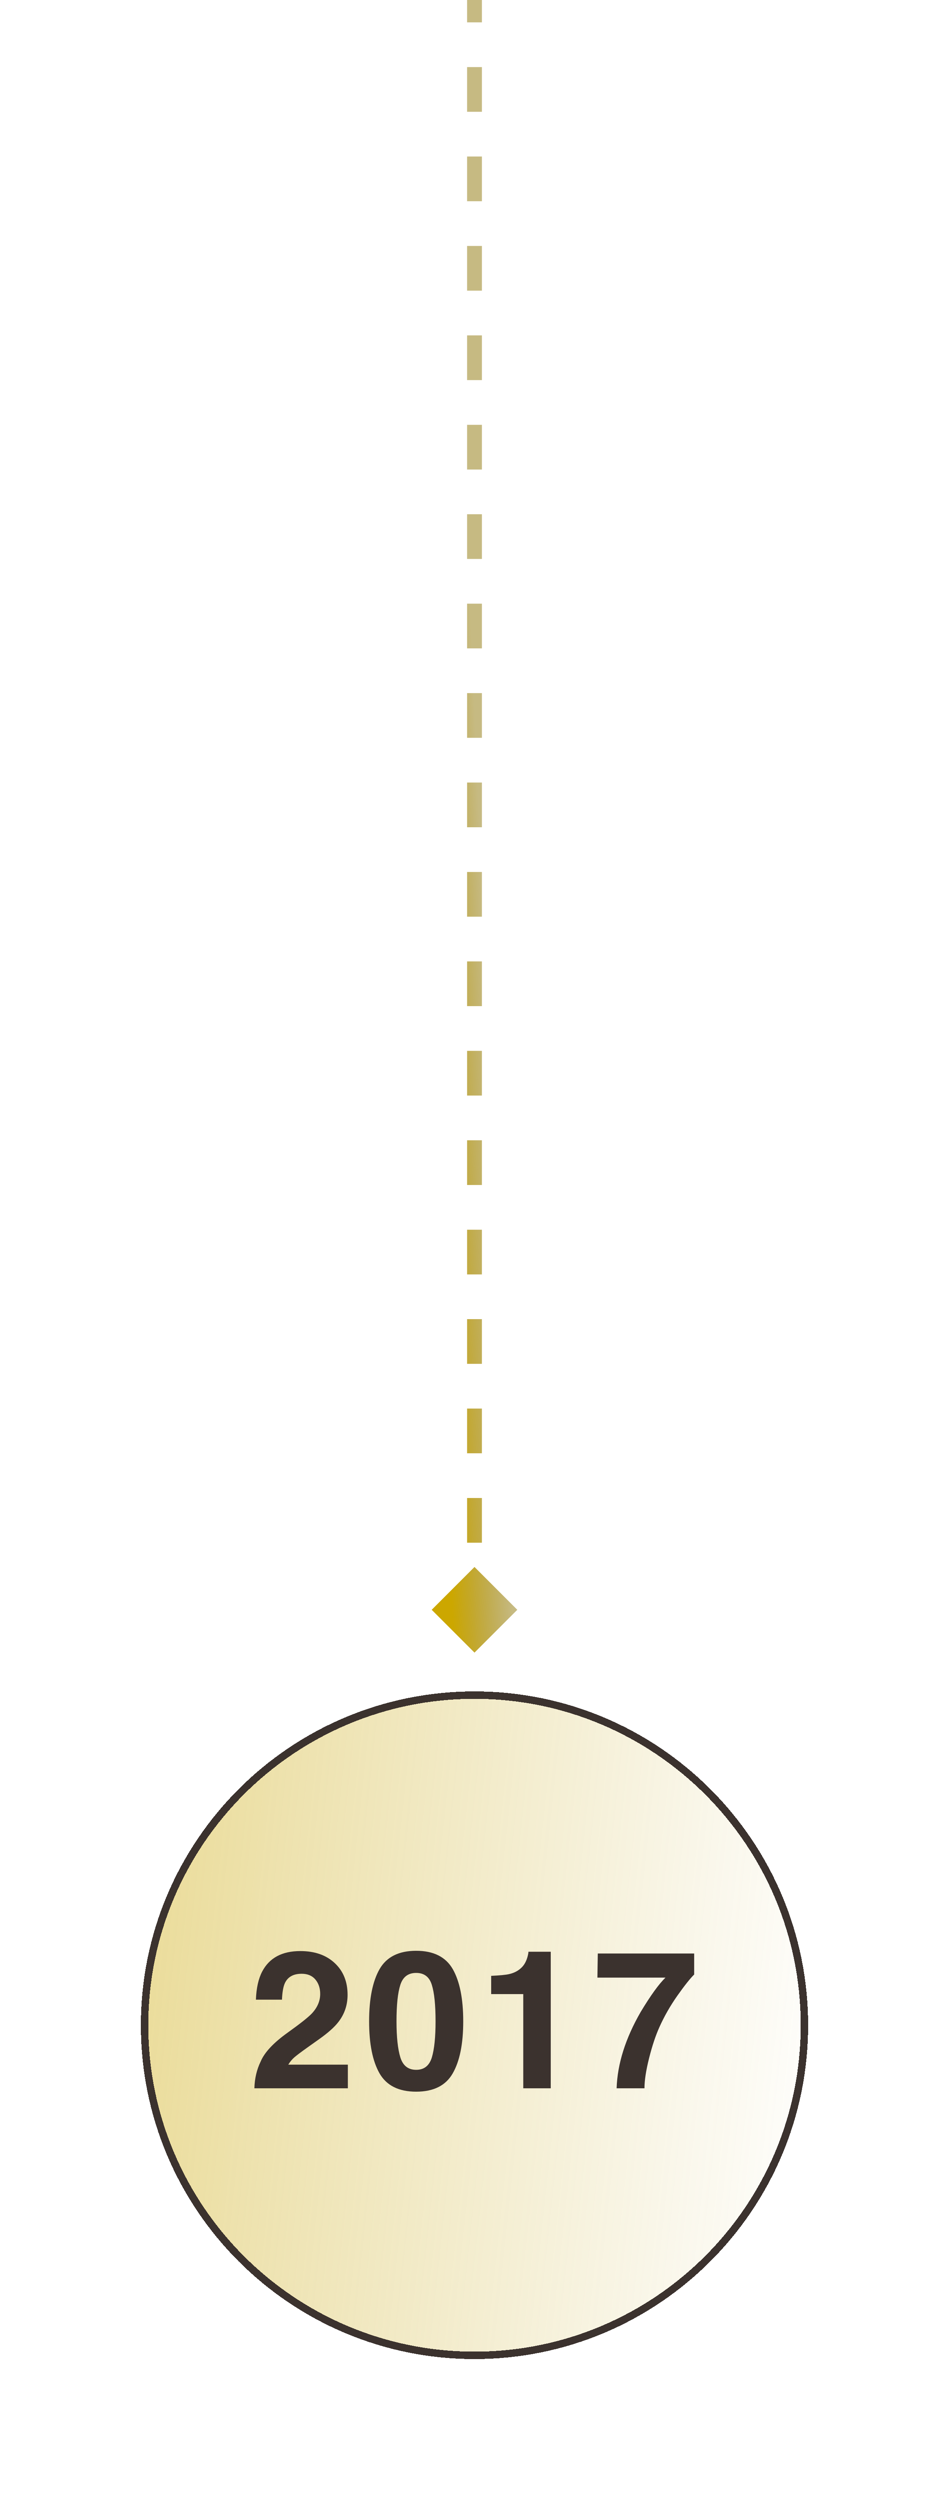<svg width="128" height="337" viewBox="0 0 128 337" fill="none" xmlns="http://www.w3.org/2000/svg">
<path d="M64 222.773L69.773 217L64 211.226L58.227 217L64 222.773ZM63 4.37114e-08L63 3.014L65 3.014L65 -4.37114e-08L63 4.37114e-08ZM63 9.042L63 15.069L65 15.069L65 9.042L63 9.042ZM63 21.097L63 27.125L65 27.125L65 21.097L63 21.097ZM63 33.153L63 39.181L65 39.181L65 33.153L63 33.153ZM63 45.208L63 51.236L65 51.236L65 45.208L63 45.208ZM63 57.264L63 63.292L65 63.292L65 57.264L63 57.264ZM63 69.319L63 75.347L65 75.347L65 69.319L63 69.319ZM63 81.375L63 87.403L65 87.403L65 81.375L63 81.375ZM63 93.431L63 99.458L65 99.458L65 93.431L63 93.431ZM63 105.486L63 111.514L65 111.514L65 105.486L63 105.486ZM63 117.542L63 123.569L65 123.569L65 117.542L63 117.542ZM63 129.597L63 135.625L65 135.625L65 129.597L63 129.597ZM63 141.653L63 147.681L65 147.681L65 141.653L63 141.653ZM63 153.708L63 159.736L65 159.736L65 153.708L63 153.708ZM63 165.764L63 171.792L65 171.792L65 165.764L63 165.764ZM63 177.819L63 183.847L65 183.847L65 177.819L63 177.819ZM63 189.875L63 195.903L65 195.903L65 189.875L63 189.875ZM63 201.93L63 207.958L65 207.958L65 201.93L63 201.93ZM63 213.986L63 217L65 217L65 213.986L63 213.986Z" fill="url(#paint0_linear_255_34)"/>
<g filter="url(#filter0_d_255_34)">
<path d="M19 269C19 244.147 39.147 224 64 224C88.853 224 109 244.147 109 269C109 293.853 88.853 314 64 314C39.147 314 19 293.853 19 269Z" fill="url(#paint1_linear_255_34)" shape-rendering="crispEdges"/>
<path d="M19.5 269C19.5 244.423 39.423 224.5 64 224.5C88.577 224.5 108.5 244.423 108.5 269C108.5 293.577 88.577 313.5 64 313.5C39.423 313.5 19.5 293.577 19.5 269Z" stroke="#3B322E" shape-rendering="crispEdges"/>
<path d="M42.539 262.837C42.107 262.321 41.49 262.062 40.685 262.062C39.585 262.062 38.836 262.473 38.438 263.294C38.21 263.768 38.075 264.521 38.032 265.554H34.516C34.575 263.988 34.858 262.723 35.366 261.758C36.331 259.921 38.045 259.003 40.508 259.003C42.454 259.003 44.003 259.545 45.154 260.628C46.305 261.703 46.881 263.129 46.881 264.906C46.881 266.269 46.475 267.479 45.662 268.537C45.129 269.24 44.253 270.022 43.034 270.886L41.587 271.914C40.681 272.557 40.059 273.023 39.721 273.311C39.391 273.598 39.111 273.933 38.883 274.313H46.919V277.5H34.312C34.346 276.18 34.63 274.974 35.163 273.882C35.679 272.655 36.898 271.355 38.819 269.984C40.487 268.791 41.566 267.936 42.057 267.42C42.81 266.616 43.187 265.736 43.187 264.779C43.187 264.001 42.971 263.353 42.539 262.837ZM56.133 277.957C53.788 277.957 52.142 277.136 51.194 275.494C50.255 273.852 49.785 271.512 49.785 268.474C49.785 265.435 50.255 263.091 51.194 261.44C52.142 259.79 53.788 258.965 56.133 258.965C58.477 258.965 60.123 259.79 61.071 261.44C62.011 263.091 62.48 265.435 62.48 268.474C62.48 271.512 62.007 273.852 61.059 275.494C60.119 277.136 58.477 277.957 56.133 277.957ZM58.253 273.323C58.583 272.206 58.748 270.59 58.748 268.474C58.748 266.256 58.579 264.614 58.24 263.548C57.91 262.481 57.208 261.948 56.133 261.948C55.058 261.948 54.347 262.481 54 263.548C53.653 264.614 53.48 266.256 53.48 268.474C53.48 270.59 53.653 272.21 54 273.336C54.347 274.453 55.058 275.012 56.133 275.012C57.208 275.012 57.914 274.449 58.253 273.323ZM74.284 277.5H70.577V264.805H66.248V262.342C67.391 262.291 68.19 262.215 68.647 262.113C69.375 261.952 69.968 261.631 70.425 261.148C70.738 260.818 70.975 260.378 71.136 259.828C71.229 259.498 71.275 259.253 71.275 259.092H74.284V277.5ZM91.369 265.008C90.404 266.379 89.596 267.792 88.944 269.248C88.428 270.391 87.963 271.787 87.548 273.438C87.133 275.088 86.926 276.442 86.926 277.5H83.168C83.278 274.199 84.361 270.767 86.418 267.204C87.747 264.995 88.86 263.455 89.757 262.583H80.578L80.629 259.333H93.629V262.164C93.087 262.697 92.334 263.645 91.369 265.008Z" fill="#3B322E"/>
</g>
<defs>
<filter id="filter0_d_255_34" x="0" y="209" width="128" height="128" filterUnits="userSpaceOnUse" color-interpolation-filters="sRGB">
<feFlood flood-opacity="0" result="BackgroundImageFix"/>
<feColorMatrix in="SourceAlpha" type="matrix" values="0 0 0 0 0 0 0 0 0 0 0 0 0 0 0 0 0 0 127 0" result="hardAlpha"/>
<feOffset dy="4"/>
<feGaussianBlur stdDeviation="9.5"/>
<feComposite in2="hardAlpha" operator="out"/>
<feColorMatrix type="matrix" values="0 0 0 0 0 0 0 0 0 0 0 0 0 0 0 0 0 0 0.1 0"/>
<feBlend mode="normal" in2="BackgroundImageFix" result="effect1_dropShadow_255_34"/>
<feBlend mode="normal" in="SourceGraphic" in2="effect1_dropShadow_255_34" result="shape"/>
</filter>
<linearGradient id="paint0_linear_255_34" x1="62" y1="5.132" x2="51.956" y2="5.561" gradientUnits="userSpaceOnUse">
<stop offset="0.185" stop-color="#8E7505" stop-opacity="0.5"/>
<stop offset="1" stop-color="#CCA700"/>
</linearGradient>
<linearGradient id="paint1_linear_255_34" x1="21.128" y1="224" x2="117.577" y2="234.391" gradientUnits="userSpaceOnUse">
<stop stop-color="#CCA700" stop-opacity="0.4"/>
<stop offset="1" stop-color="#BD9D09" stop-opacity="0"/>
</linearGradient>
</defs>
</svg>

